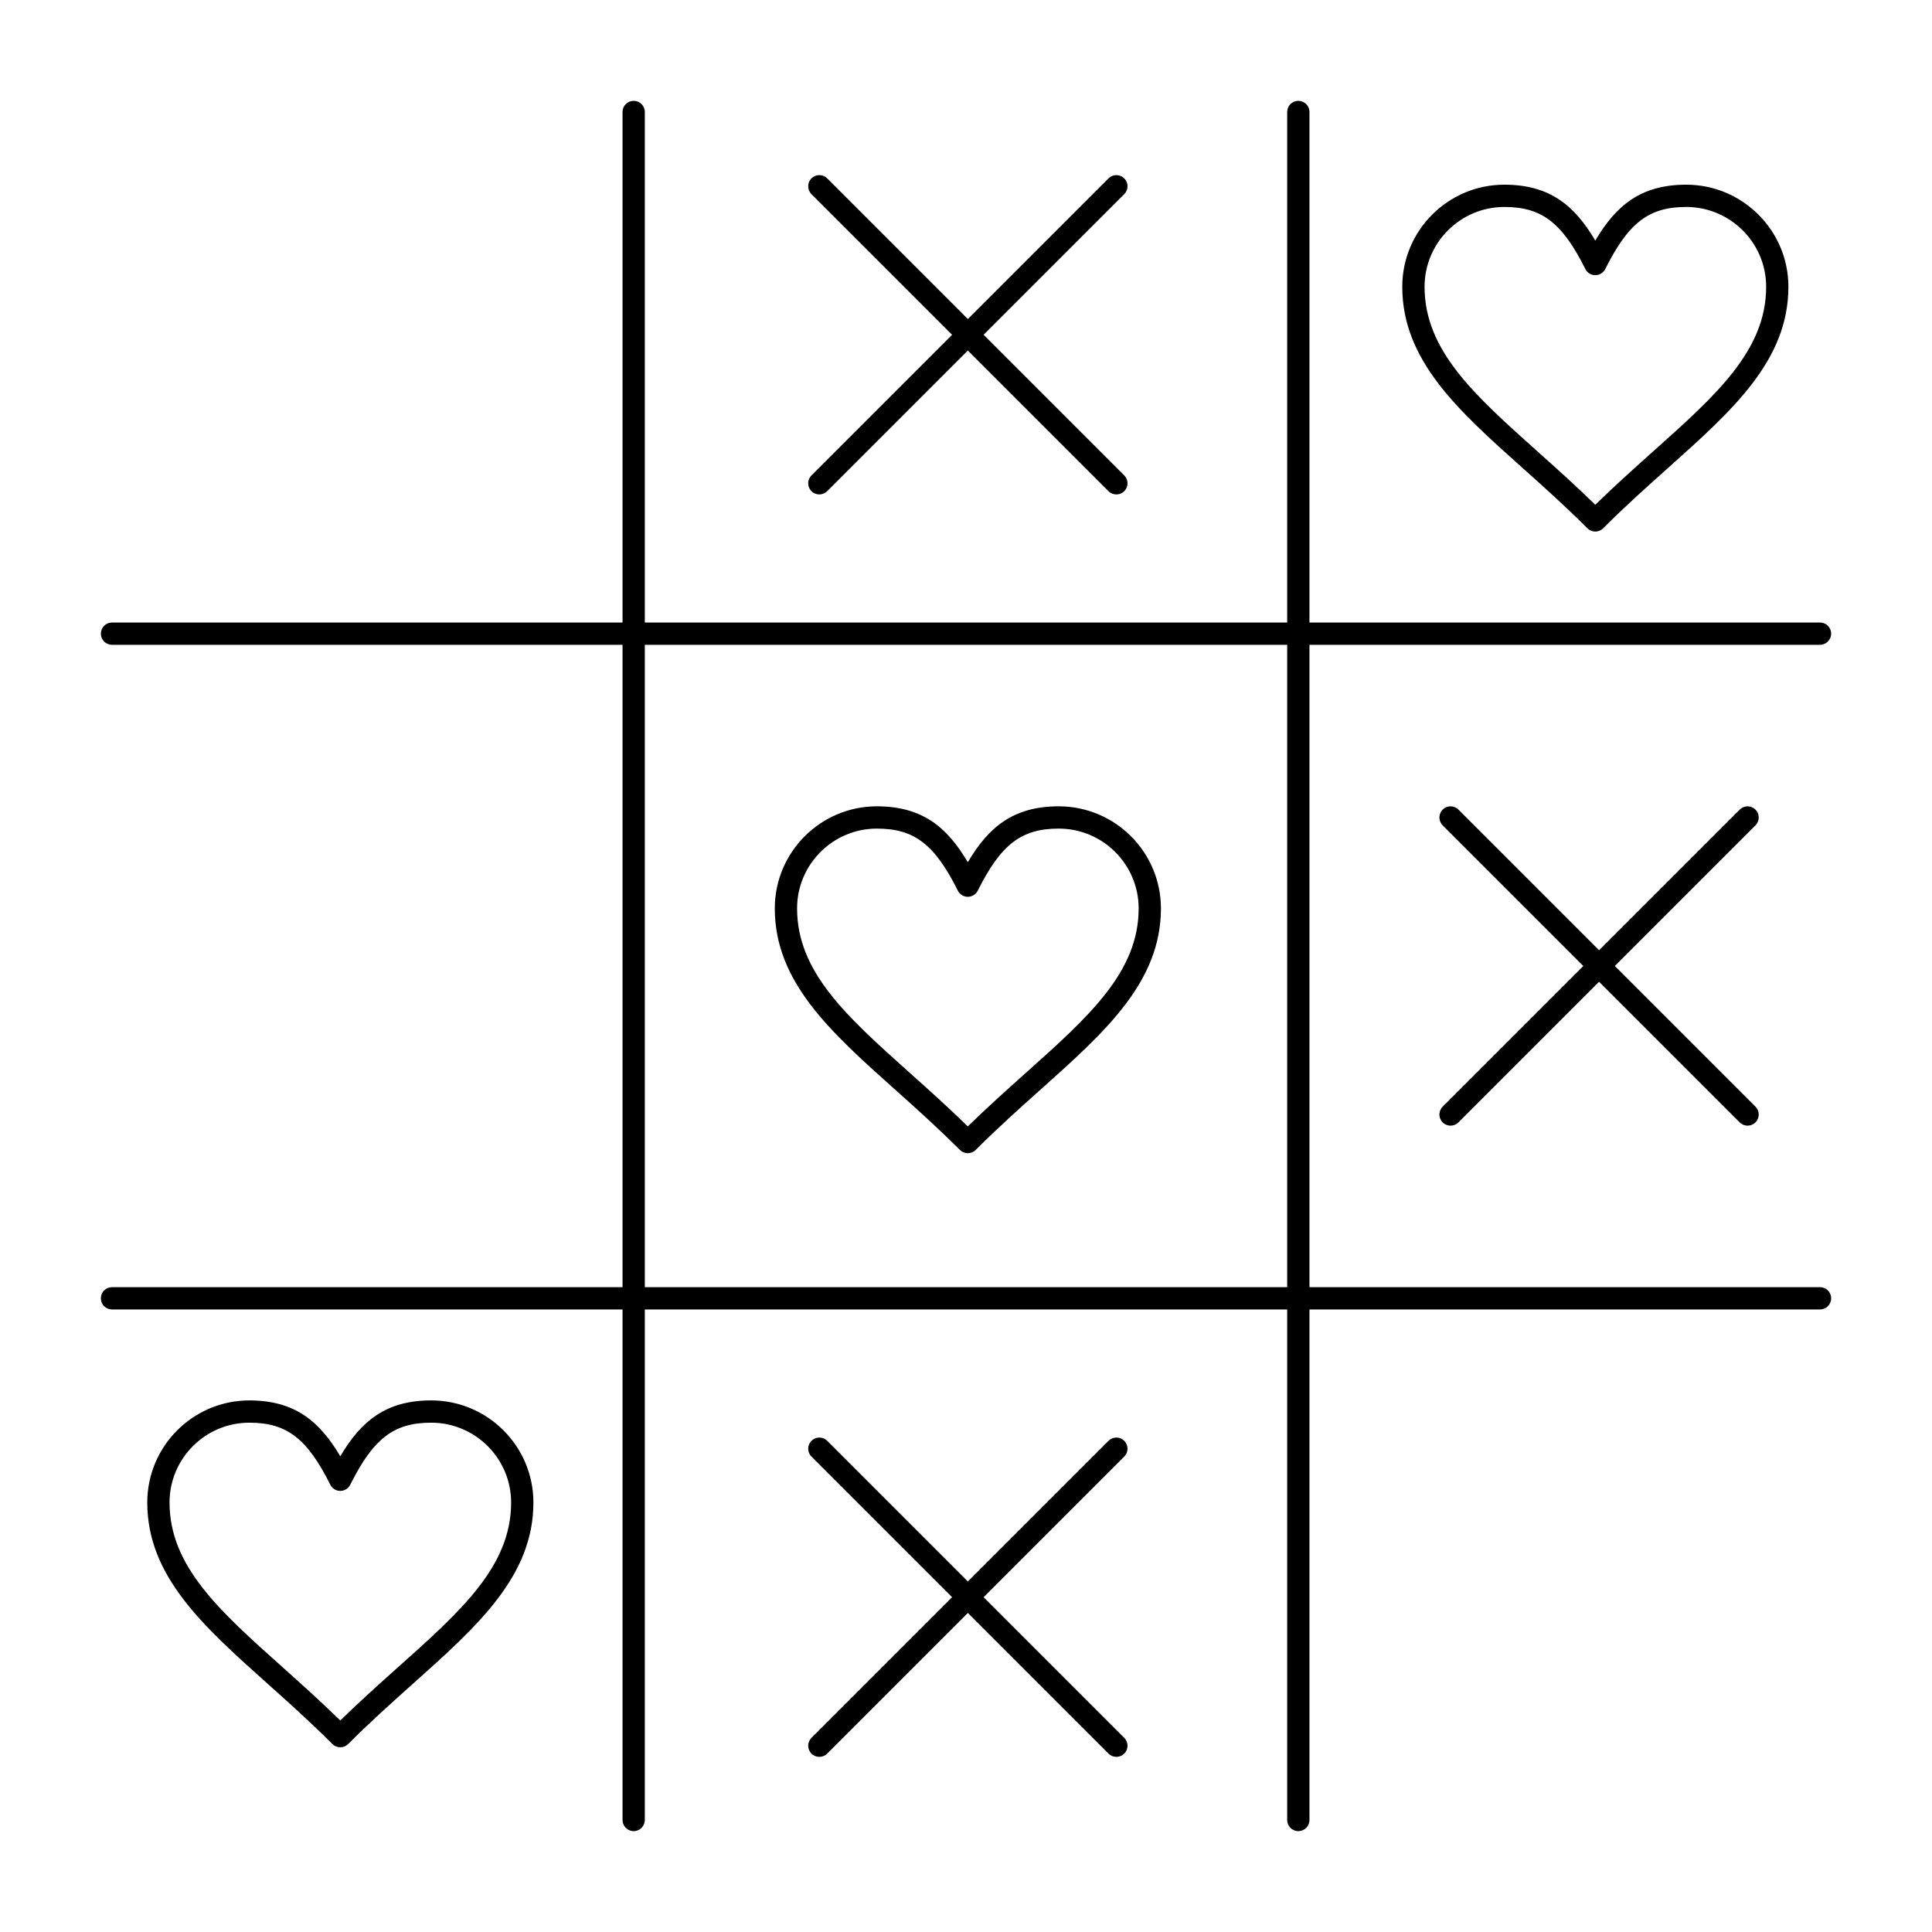 <?xml version="1.0" encoding="UTF-8"?>
<!-- Uploaded to: SVG Repo, www.svgrepo.com, Generator: SVG Repo Mixer Tools -->
<svg fill="#000000" width="800px" height="800px" version="1.1" viewBox="144 144 512 512" xmlns="http://www.w3.org/2000/svg">
 <g>
  <path d="m400.48 449.61c-0.785 0-1.535-0.312-2.09-0.863-5.852-5.852-11.652-11.039-17.258-16.055-17.066-15.266-31.805-28.449-31.805-47.957 0-14.918 12.137-27.051 27.051-27.051 12.066 0 18.637 5.551 24.098 14.816 5.465-9.262 12.035-14.816 24.102-14.816 14.934 0 27.078 12.137 27.078 27.051 0 19.5-14.738 32.68-31.809 47.938-5.617 5.023-11.422 10.215-17.285 16.074-0.547 0.551-1.301 0.863-2.082 0.863zm-24.098-86.023c-11.66 0-21.148 9.488-21.148 21.148 0 16.867 13.168 28.645 29.836 43.555 5.004 4.477 10.16 9.09 15.41 14.219 5.258-5.137 10.422-9.754 15.438-14.238 16.668-14.902 29.836-26.676 29.836-43.535 0-11.66-9.5-21.148-21.176-21.148-9.898 0-15.312 4.148-21.461 16.441-0.5 1-1.523 1.633-2.641 1.633-1.117 0-2.141-0.633-2.641-1.633-6.141-12.293-11.559-16.441-21.453-16.441z"/>
  <path d="m311.93 629.27c-1.629 0-2.953-1.32-2.953-2.953v-452.64c0-1.629 1.32-2.953 2.953-2.953 1.629 0 2.953 1.32 2.953 2.953v452.64c0 1.629-1.32 2.949-2.953 2.949z"/>
  <path d="m488.07 629.27c-1.629 0-2.953-1.32-2.953-2.953v-452.64c0-1.629 1.32-2.953 2.953-2.953 1.629 0 2.953 1.32 2.953 2.953v452.64c0 1.629-1.32 2.949-2.953 2.949z"/>
  <path d="m626.32 314.88h-452.64c-1.629 0-2.953-1.32-2.953-2.953 0-1.629 1.32-2.953 2.953-2.953h452.64c1.629 0 2.953 1.32 2.953 2.953-0.004 1.633-1.324 2.953-2.953 2.953z"/>
  <path d="m626.32 491.02h-452.64c-1.629 0-2.953-1.32-2.953-2.953 0-1.629 1.32-2.953 2.953-2.953h452.64c1.629 0 2.953 1.32 2.953 2.953-0.004 1.633-1.324 2.953-2.953 2.953z"/>
  <path d="m566.77 284.87c-0.754 0-1.512-0.289-2.086-0.863-5.852-5.852-11.652-11.039-17.258-16.051-17.066-15.27-31.809-28.453-31.809-47.961 0-14.918 12.133-27.051 27.051-27.051 12.066 0 18.637 5.551 24.098 14.816 5.465-9.262 12.035-14.816 24.098-14.816 14.934 0 27.082 12.137 27.082 27.051 0 19.5-14.738 32.68-31.809 47.938-5.617 5.019-11.426 10.215-17.285 16.074-0.57 0.574-1.328 0.863-2.082 0.863zm-24.098-86.023c-11.66 0-21.148 9.488-21.148 21.148 0 16.867 13.168 28.645 29.84 43.559 5.004 4.477 10.16 9.086 15.406 14.215 5.258-5.137 10.422-9.754 15.438-14.238 16.672-14.902 29.84-26.676 29.84-43.535 0-11.66-9.5-21.148-21.176-21.148-9.898 0-15.312 4.148-21.461 16.441-0.5 1-1.523 1.633-2.641 1.633-1.117 0-2.141-0.633-2.641-1.633-6.148-12.293-11.562-16.441-21.457-16.441z"/>
  <path d="m234.18 607.05c-0.785 0-1.535-0.312-2.09-0.863-5.852-5.852-11.652-11.039-17.258-16.055-17.066-15.266-31.805-28.449-31.805-47.957 0-14.918 12.137-27.051 27.051-27.051 12.066 0 18.637 5.551 24.098 14.816 5.469-9.266 12.035-14.82 24.102-14.82 14.93 0 27.078 12.133 27.078 27.051 0 19.5-14.738 32.68-31.805 47.938-5.617 5.019-11.426 10.215-17.285 16.074-0.555 0.555-1.305 0.867-2.086 0.867zm-24.102-86.023c-11.66 0-21.148 9.488-21.148 21.148 0 16.867 13.168 28.645 29.84 43.555 5.004 4.477 10.16 9.09 15.41 14.219 5.258-5.137 10.422-9.754 15.438-14.238 16.672-14.902 29.836-26.676 29.836-43.535 0-11.66-9.5-21.148-21.176-21.148-9.898 0-15.312 4.148-21.461 16.441-0.5 1-1.523 1.633-2.641 1.633-1.117 0-2.141-0.633-2.641-1.633-6.144-12.293-11.559-16.441-21.457-16.441z"/>
  <path d="m361.13 275.03c-0.754 0-1.512-0.289-2.086-0.863-1.152-1.152-1.152-3.023 0-4.176l78.719-78.719c1.152-1.152 3.019-1.152 4.176 0 1.152 1.152 1.152 3.023 0 4.176l-78.719 78.719c-0.578 0.574-1.332 0.863-2.09 0.863z"/>
  <path d="m439.85 275.03c-0.754 0-1.512-0.289-2.086-0.863l-78.719-78.719c-1.152-1.152-1.152-3.023 0-4.176 1.152-1.152 3.023-1.152 4.176 0l78.719 78.719c1.152 1.152 1.152 3.023 0 4.176-0.582 0.574-1.336 0.863-2.09 0.863z"/>
  <path d="m528.41 442.31c-0.754 0-1.512-0.289-2.086-0.863-1.152-1.152-1.152-3.023 0-4.176l78.719-78.719c1.152-1.152 3.019-1.152 4.176 0 1.152 1.152 1.152 3.023 0 4.176l-78.719 78.719c-0.578 0.574-1.332 0.863-2.09 0.863z"/>
  <path d="m607.13 442.31c-0.754 0-1.512-0.289-2.086-0.863l-78.719-78.719c-1.152-1.152-1.152-3.023 0-4.176 1.152-1.152 3.019-1.152 4.176 0l78.719 78.719c1.152 1.152 1.152 3.023 0 4.176-0.582 0.574-1.336 0.863-2.09 0.863z"/>
  <path d="m361.13 609.59c-0.754 0-1.512-0.289-2.086-0.863-1.152-1.152-1.152-3.023 0-4.176l78.719-78.719c1.152-1.152 3.019-1.152 4.176 0 1.152 1.152 1.152 3.023 0 4.176l-78.719 78.719c-0.578 0.578-1.332 0.863-2.09 0.863z"/>
  <path d="m439.85 609.59c-0.754 0-1.512-0.289-2.086-0.863l-78.719-78.719c-1.152-1.152-1.152-3.023 0-4.176 1.152-1.152 3.023-1.152 4.176 0l78.719 78.719c1.152 1.152 1.152 3.023 0 4.176-0.582 0.578-1.336 0.863-2.09 0.863z"/>
 </g>
</svg>